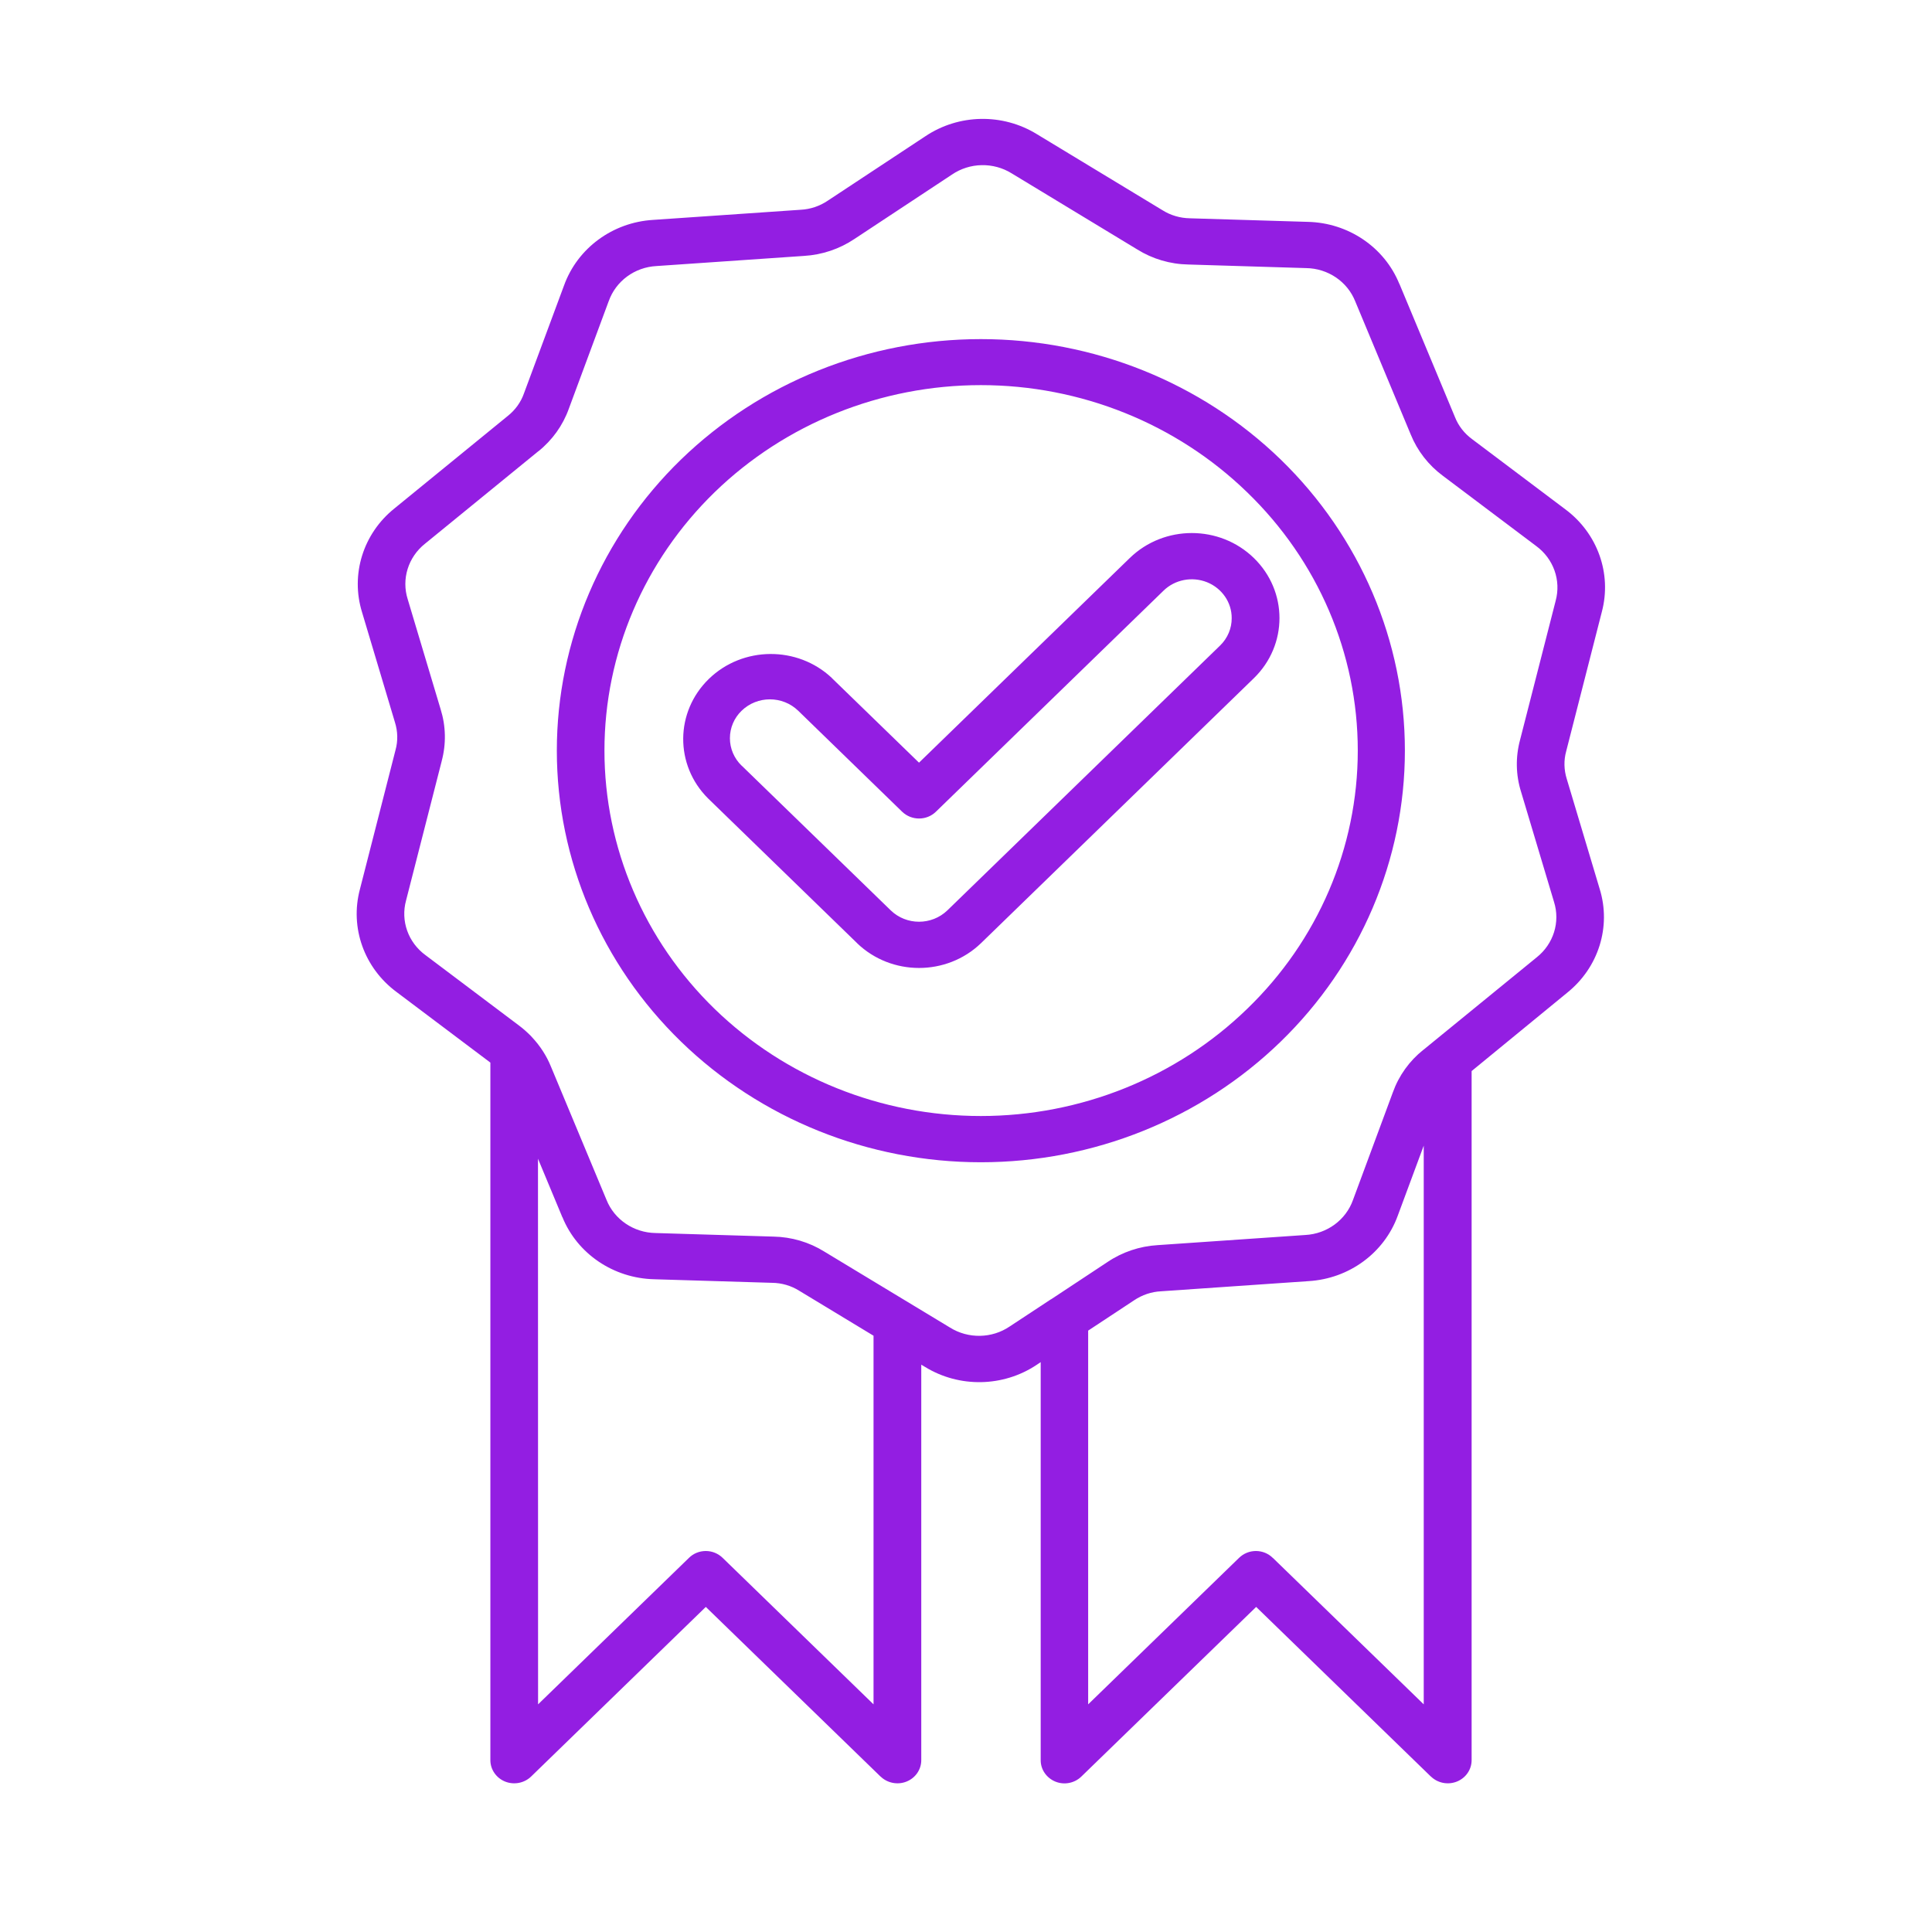 <svg width="65" height="65" viewBox="0 0 65 65" fill="none" xmlns="http://www.w3.org/2000/svg">
<path d="M22.913 15.459C20.238 18.056 18.734 21.58 18.734 25.252C18.734 28.927 20.237 32.448 22.913 35.045C25.588 37.642 29.215 39.103 33 39.103C36.784 39.103 40.411 37.643 43.087 35.045C45.762 32.448 47.266 28.926 47.266 25.252C47.266 21.58 45.762 18.056 43.087 15.459C40.409 12.864 36.782 11.409 33 11.409C29.218 11.409 25.591 12.864 22.913 15.459ZM41.955 33.946C39.578 36.251 36.359 37.547 33 37.547C29.64 37.547 26.421 36.251 24.045 33.946C21.671 31.639 20.336 28.514 20.336 25.252C20.336 21.99 21.671 18.865 24.045 16.558C26.421 14.253 29.64 12.957 33 12.957C36.359 12.957 39.578 14.253 41.955 16.558C44.34 18.86 45.681 21.987 45.681 25.252C45.681 28.517 44.34 31.647 41.955 33.946ZM52.712 26.206C52.617 25.902 52.608 25.58 52.693 25.274L53.892 20.585C54.233 19.3 53.749 17.941 52.662 17.134L49.528 14.775C49.266 14.583 49.066 14.326 48.95 14.031L47.083 9.553H47.08C46.579 8.317 45.363 7.494 43.994 7.464L40.029 7.344C39.702 7.338 39.384 7.245 39.111 7.073L34.89 4.517C33.735 3.803 32.254 3.83 31.127 4.588L27.847 6.753C27.579 6.934 27.267 7.04 26.94 7.057L21.975 7.398C20.609 7.48 19.429 8.35 18.976 9.605L17.63 13.23C17.526 13.531 17.334 13.796 17.081 13.996L13.273 17.104C12.217 17.949 11.787 19.327 12.181 20.599L13.287 24.3C13.383 24.604 13.392 24.927 13.307 25.233L12.108 29.922C11.767 31.207 12.251 32.565 13.338 33.372L16.473 35.731L16.498 35.751V59.22C16.498 59.534 16.695 59.818 16.994 59.939C17.295 60.059 17.641 59.991 17.869 59.769L23.746 54.063L29.623 59.769H29.626C29.854 59.991 30.201 60.059 30.499 59.939C30.801 59.818 30.995 59.534 30.995 59.22V45.913L31.119 45.987C32.273 46.697 33.755 46.67 34.881 45.916L35.013 45.828V59.22C35.011 59.534 35.208 59.818 35.509 59.941C35.808 60.062 36.154 59.993 36.382 59.769L42.262 54.063L48.139 59.769H48.142C48.37 59.991 48.714 60.059 49.015 59.939C49.316 59.818 49.511 59.534 49.511 59.22V36.035L52.726 33.399C53.782 32.552 54.213 31.176 53.819 29.905L52.712 26.206ZM29.389 57.341L24.312 52.412C24.16 52.264 23.957 52.182 23.746 52.182C23.532 52.182 23.329 52.264 23.18 52.412L18.103 57.341L18.1 38.984L18.919 40.95H18.922C19.423 42.183 20.64 43.006 22.008 43.039L25.973 43.159C26.3 43.162 26.618 43.255 26.891 43.427L29.389 44.939L29.389 57.341ZM42.822 52.412H42.819C42.67 52.264 42.467 52.182 42.253 52.182C42.042 52.182 41.839 52.264 41.687 52.412L36.61 57.341V44.767L38.156 43.747C38.423 43.567 38.736 43.46 39.063 43.444L44.027 43.102C45.393 43.02 46.573 42.151 47.027 40.898L47.9 38.544V57.341L42.822 52.412ZM51.175 26.641L52.282 30.34C52.498 31.021 52.267 31.759 51.699 32.21L48.193 35.072L47.891 35.319H47.888C47.418 35.693 47.063 36.188 46.863 36.746L45.52 40.371C45.281 41.044 44.647 41.511 43.915 41.55L38.95 41.891C38.342 41.927 37.756 42.124 37.255 42.463L35.365 43.712H35.36L33.974 44.625C33.374 45.035 32.577 45.049 31.961 44.664L27.736 42.11C27.224 41.79 26.63 41.615 26.021 41.604L22.056 41.484C21.322 41.473 20.668 41.03 20.403 40.363L18.536 35.885C18.39 35.524 18.176 35.193 17.908 34.906C17.892 34.887 17.875 34.867 17.858 34.851C17.731 34.723 17.599 34.605 17.455 34.498L14.321 32.139C13.732 31.712 13.473 30.98 13.662 30.293L14.861 25.605V25.602C15.014 25.03 15.002 24.429 14.825 23.863L13.718 20.164C13.501 19.483 13.732 18.742 14.301 18.291L18.111 15.182V15.185C18.581 14.808 18.936 14.313 19.136 13.755L20.48 10.13V10.132C20.719 9.457 21.352 8.99 22.085 8.951L27.049 8.61C27.658 8.574 28.243 8.377 28.745 8.041L32.025 5.875C32.625 5.465 33.422 5.449 34.039 5.834L38.263 8.393C38.776 8.713 39.37 8.888 39.978 8.899L43.943 9.02C44.678 9.03 45.331 9.473 45.596 10.14L47.463 14.619C47.686 15.168 48.06 15.65 48.544 16.008L51.679 18.367C52.267 18.797 52.526 19.526 52.338 20.215L51.138 24.904C50.986 25.476 50.997 26.075 51.175 26.641ZM38.012 18.772L30.919 25.659L27.987 22.813V22.81C26.832 21.722 24.988 21.736 23.85 22.84C22.71 23.948 22.696 25.736 23.819 26.859L28.837 31.732H28.835C29.989 32.844 31.851 32.844 33.005 31.732L42.18 22.822C43.335 21.703 43.335 19.891 42.183 18.772C41.031 17.654 39.164 17.654 38.012 18.772ZM41.442 20.795H41.439C41.442 21.14 41.301 21.473 41.048 21.719L31.873 30.629C31.343 31.138 30.496 31.138 29.969 30.629L24.951 25.757V25.76C24.698 25.514 24.557 25.183 24.557 24.836C24.557 24.489 24.698 24.155 24.951 23.912C25.478 23.401 26.328 23.401 26.855 23.912L30.352 27.31C30.668 27.614 31.175 27.614 31.487 27.31L39.144 19.874C39.527 19.499 40.107 19.387 40.611 19.589C41.112 19.792 41.442 20.267 41.439 20.798L41.442 20.795Z" fill="#931EE2"/>
</svg>
